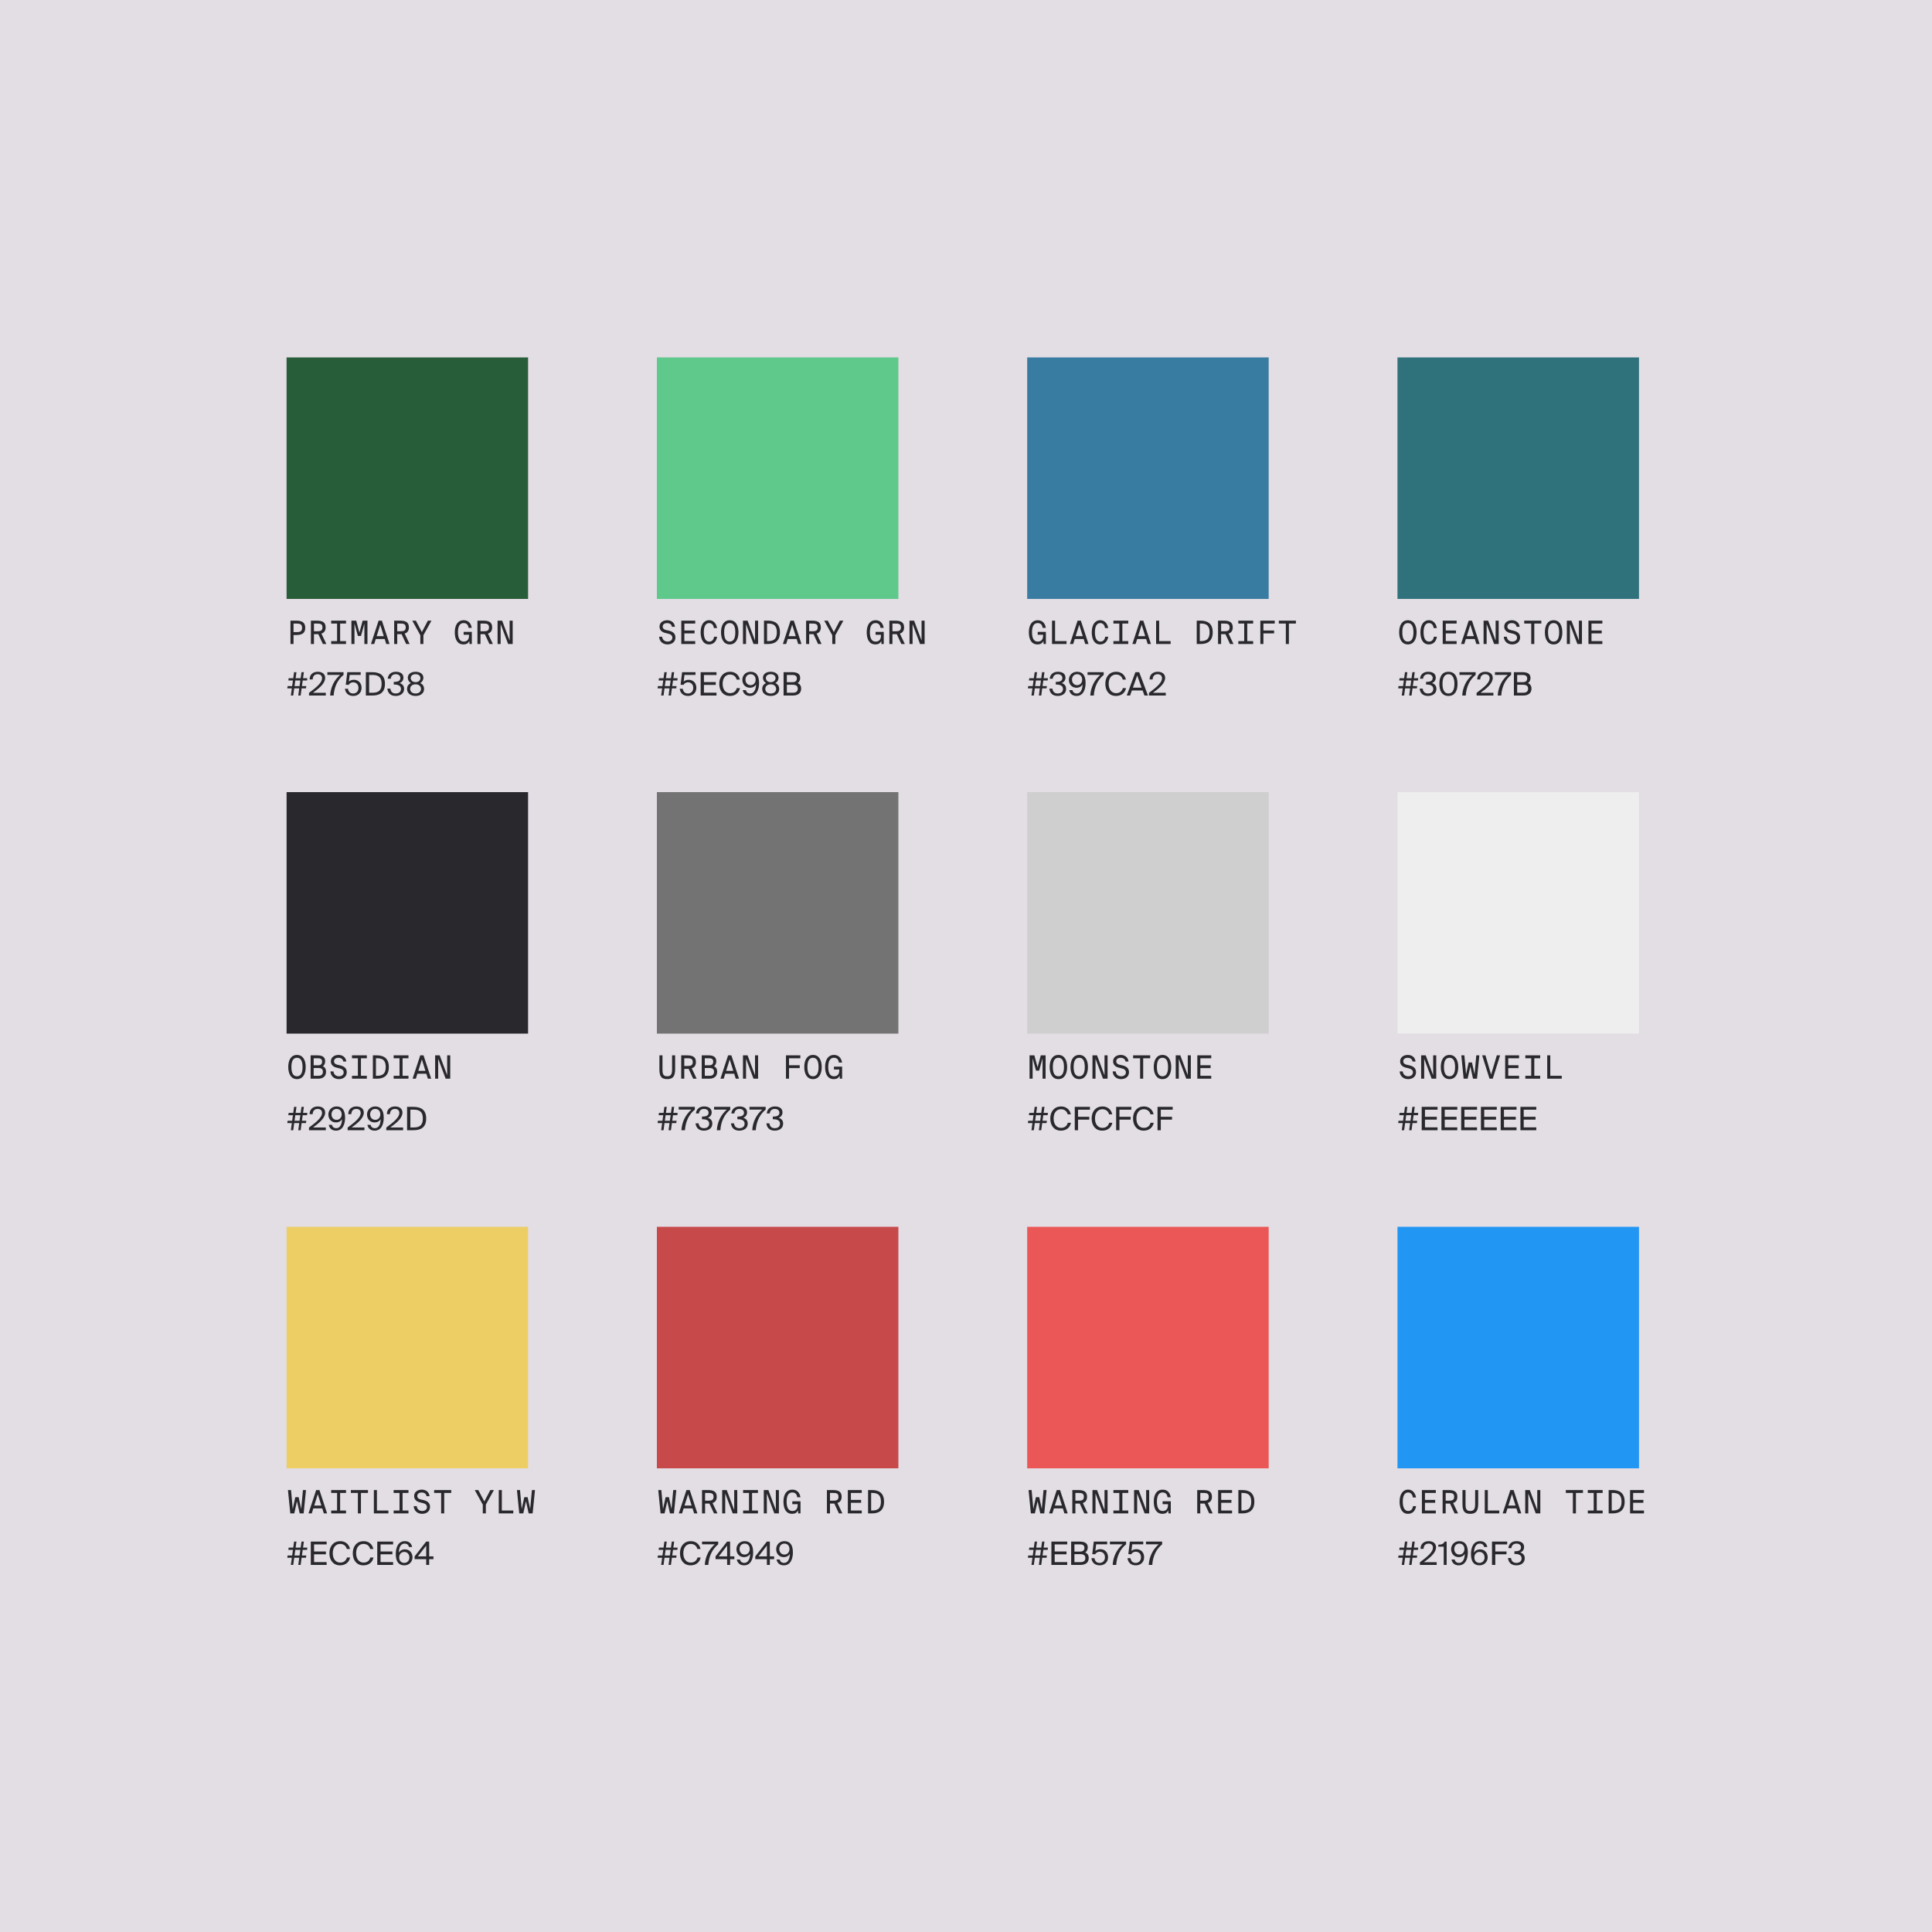 <svg width="600" height="600" viewBox="0 0 600 600" fill="none" xmlns="http://www.w3.org/2000/svg">
<rect width="600" height="600" fill="#E3DDE4"/>
<path d="M90.21 192.75H91.99C93.58 192.75 94.8 193.18 94.8 194.98C94.8 196.78 93.58 197.21 91.99 197.21H91.16V200H90.21V192.75ZM92.11 193.65H91.16V196.31H92.11C93.08 196.31 93.82 196.16 93.82 194.98C93.82 193.8 93.08 193.65 92.11 193.65ZM100.275 200L98.855 196.94C98.685 196.95 98.515 196.95 98.325 196.95H97.505V200H96.555V192.75H98.325C99.905 192.75 101.125 193.09 101.125 194.82C101.125 195.95 100.615 196.51 99.815 196.76L101.355 200H100.275ZM98.435 193.65H97.505V196.05H98.435C99.395 196.05 100.145 195.96 100.145 194.84C100.145 193.72 99.395 193.65 98.435 193.65ZM102.85 193.65V192.75H107.46V193.65H105.63V199.1H107.46V200H102.85V199.1H104.68V193.65H102.85ZM112.105 197.5H111.145L110.085 193.68V200H109.135V192.75H110.625L111.625 196.46L112.625 192.75H114.115V200H113.165V193.68L112.105 197.5ZM118.599 192.75L120.979 200H119.959L119.469 198.45H116.699L116.219 200H115.199L117.579 192.75H118.599ZM118.089 194.02L116.979 197.56H119.189L118.089 194.02ZM126.134 200L124.714 196.94C124.544 196.95 124.374 196.95 124.184 196.95H123.364V200H122.414V192.75H124.184C125.764 192.75 126.984 193.09 126.984 194.82C126.984 195.95 126.474 196.51 125.674 196.76L127.214 200H126.134ZM124.294 193.65H123.364V196.05H124.294C125.254 196.05 126.004 195.96 126.004 194.84C126.004 193.72 125.254 193.65 124.294 193.65ZM131.019 196.3L132.879 192.75H133.989L131.489 197.28V200H130.539V197.28L128.039 192.75H129.149L131.019 196.3ZM143.969 193.5C142.809 193.5 142.219 194.49 142.219 196.36C142.219 198.15 142.769 199.25 143.969 199.25C144.849 199.25 145.659 198.86 145.659 197.37V197.14H143.989V196.24H146.529V200H145.809L145.769 199.09C145.339 199.84 144.809 200.13 143.929 200.13C142.049 200.13 141.239 198.56 141.239 196.36C141.239 194.12 142.179 192.62 144.019 192.62C145.379 192.62 146.279 193.51 146.509 194.99H145.529C145.399 194.15 145.019 193.5 143.969 193.5ZM151.994 200L150.574 196.94C150.404 196.95 150.234 196.95 150.044 196.95H149.224V200H148.274V192.75H150.044C151.624 192.75 152.844 193.09 152.844 194.82C152.844 195.95 152.334 196.51 151.534 196.76L153.074 200H151.994ZM150.154 193.65H149.224V196.05H150.154C151.114 196.05 151.864 195.96 151.864 194.84C151.864 193.72 151.114 193.65 150.154 193.65ZM159.218 200H157.798L155.478 193.81V200H154.528V192.75H155.948L158.268 198.92V192.75H159.218V200Z" fill="#29292D"/>
<path d="M89.65 210.62H91.07L91.33 208.75H92.07L91.81 210.62H93.37L93.63 208.75H94.37L94.11 210.62H95.45L95.35 211.33H94.01L93.77 213.07H95.12L95.02 213.78H93.67L93.37 216H92.63L92.93 213.78H91.37L91.07 216H90.33L90.63 213.78H89.22L89.32 213.07H90.73L90.97 211.33H89.55L89.65 210.62ZM91.71 211.33L91.47 213.07H93.03L93.27 211.33H91.71ZM98.68 208.62C100.02 208.62 100.98 209.29 100.98 210.52C100.98 212.2 99.23 213.68 97.2 215.15H101.18V216H95.96V215.18C98.52 213.29 100.02 211.93 100.02 210.64C100.02 209.88 99.53 209.38 98.66 209.38C97.88 209.38 97.13 209.81 97.1 211.01H96.16C96.13 209.57 97.13 208.62 98.68 208.62ZM101.669 209.6V208.75H106.689V209.6C104.889 211.05 103.789 213.28 103.619 216H102.519C102.679 213.39 103.819 211.17 105.629 209.6H101.669ZM109.706 215.37C110.576 215.37 111.326 214.74 111.326 213.62C111.326 212.42 110.486 211.9 109.696 211.9C108.946 211.9 108.456 212.34 108.296 212.7L107.386 212.65L107.856 208.75H112.016V209.6H108.596L108.346 211.66C108.736 211.29 109.306 211.11 109.906 211.11C111.176 211.11 112.286 212.01 112.286 213.61C112.286 215.27 111.056 216.13 109.706 216.13C108.036 216.13 107.256 215.07 107.126 213.9H108.066C108.216 214.82 108.696 215.37 109.706 215.37ZM118.51 212.37C118.51 209.91 117.06 209.61 115.57 209.61H114.64V215.14H115.57C117.06 215.14 118.51 214.84 118.51 212.37ZM113.62 208.75H115.6C117.89 208.75 119.55 209.62 119.55 212.37C119.55 215.13 117.89 216 115.6 216H113.62V208.75ZM122.884 215.37C123.844 215.37 124.524 214.88 124.524 213.97C124.524 212.93 123.594 212.59 122.434 212.59H122.284V211.76H122.404C123.674 211.76 124.334 211.41 124.334 210.56C124.334 209.79 123.694 209.38 122.924 209.38C121.954 209.38 121.424 209.96 121.344 210.79H120.404C120.514 209.51 121.424 208.62 122.944 208.62C124.194 208.62 125.294 209.13 125.294 210.46C125.294 211.21 124.874 211.83 124.114 212.14C125.194 212.49 125.494 213.19 125.494 213.96C125.494 215.42 124.264 216.13 122.874 216.13C121.154 216.13 120.404 215.07 120.294 213.86H121.234C121.344 214.75 121.854 215.37 122.884 215.37ZM129.064 208.62C130.544 208.62 131.484 209.4 131.484 210.47C131.484 211.07 131.204 211.74 130.484 212.14C131.414 212.51 131.704 213.3 131.704 213.96C131.704 215.35 130.544 216.13 129.064 216.13C127.574 216.13 126.414 215.35 126.414 213.96C126.414 213.31 126.694 212.51 127.644 212.14C126.924 211.74 126.644 211.07 126.644 210.47C126.644 209.4 127.584 208.62 129.064 208.62ZM129.064 212.52C128.024 212.52 127.384 213.11 127.384 213.96C127.384 214.81 128.024 215.37 129.064 215.37C130.094 215.37 130.744 214.81 130.744 213.96C130.744 213.11 130.094 212.52 129.064 212.52ZM130.564 210.58C130.564 209.86 129.974 209.38 129.064 209.38C128.144 209.38 127.554 209.86 127.554 210.58C127.554 211.31 128.154 211.85 129.064 211.85C129.974 211.85 130.564 211.31 130.564 210.58Z" fill="#29292D"/>
<rect x="89" y="111" width="75" height="75" fill="#275D38"/>
<path d="M206.65 196.58C205.69 196.37 204.82 195.77 204.82 194.61C204.82 193.36 205.9 192.62 207.2 192.62C208.32 192.62 209.45 193.22 209.61 194.66H208.67C208.56 193.79 207.81 193.5 207.15 193.5C206.49 193.5 205.8 193.83 205.8 194.58C205.8 195.22 206.26 195.53 206.85 195.66L207.57 195.82C208.73 196.08 209.76 196.58 209.76 197.97C209.76 199.32 208.71 200.13 207.31 200.13C205.83 200.13 204.77 199.18 204.69 197.74H205.63C205.74 198.71 206.41 199.25 207.34 199.25C208.06 199.25 208.8 198.88 208.8 198.04C208.8 197.28 208.24 196.96 207.44 196.77L206.65 196.58ZM211.585 200V192.75H215.905V193.65H212.535V195.81H215.705V196.71H212.535V199.1H215.905V200H211.585ZM221.76 197.75H222.71C222.46 199.31 221.51 200.13 220.19 200.13C218.42 200.13 217.59 198.56 217.59 196.36C217.59 194.11 218.53 192.61 220.26 192.61C221.51 192.61 222.45 193.58 222.69 195.05H221.72C221.59 194.23 221.15 193.5 220.23 193.5C219.18 193.5 218.57 194.49 218.57 196.36C218.57 198.15 219.13 199.25 220.25 199.25C221.18 199.25 221.63 198.63 221.76 197.75ZM226.625 192.62C228.435 192.62 229.335 194.18 229.335 196.37C229.335 198.56 228.435 200.13 226.625 200.13C224.815 200.13 223.915 198.56 223.915 196.37C223.915 194.18 224.815 192.62 226.625 192.62ZM226.625 193.5C225.425 193.5 224.895 194.53 224.895 196.37C224.895 198.21 225.425 199.25 226.625 199.25C227.825 199.25 228.355 198.2 228.355 196.37C228.355 194.54 227.825 193.5 226.625 193.5ZM235.429 200H234.009L231.689 193.81V200H230.739V192.75H232.159L234.479 198.92V192.75H235.429V200ZM241.254 196.37C241.254 193.9 239.824 193.65 238.474 193.65H238.214V199.1H238.474C239.824 199.1 241.254 198.83 241.254 196.37ZM237.264 192.75H238.504C240.564 192.75 242.224 193.6 242.224 196.37C242.224 199.13 240.564 200 238.504 200H237.264V192.75ZM246.529 192.75L248.909 200H247.889L247.399 198.45H244.629L244.149 200H243.129L245.509 192.75H246.529ZM246.019 194.02L244.909 197.56H247.119L246.019 194.02ZM254.064 200L252.644 196.94C252.474 196.95 252.304 196.95 252.114 196.95H251.294V200H250.344V192.75H252.114C253.694 192.75 254.914 193.09 254.914 194.82C254.914 195.95 254.404 196.51 253.604 196.76L255.144 200H254.064ZM252.224 193.65H251.294V196.05H252.224C253.184 196.05 253.934 195.96 253.934 194.84C253.934 193.72 253.184 193.65 252.224 193.65ZM258.949 196.3L260.809 192.75H261.919L259.419 197.28V200H258.469V197.28L255.969 192.75H257.079L258.949 196.3ZM271.898 193.5C270.738 193.5 270.148 194.49 270.148 196.36C270.148 198.15 270.698 199.25 271.898 199.25C272.778 199.25 273.588 198.86 273.588 197.37V197.14H271.918V196.24H274.458V200H273.738L273.698 199.09C273.268 199.84 272.738 200.13 271.858 200.13C269.978 200.13 269.168 198.56 269.168 196.36C269.168 194.12 270.108 192.62 271.948 192.62C273.308 192.62 274.208 193.51 274.438 194.99H273.458C273.328 194.15 272.948 193.5 271.898 193.5ZM279.923 200L278.503 196.94C278.333 196.95 278.163 196.95 277.973 196.95H277.153V200H276.203V192.75H277.973C279.553 192.75 280.773 193.09 280.773 194.82C280.773 195.95 280.263 196.51 279.463 196.76L281.003 200H279.923ZM278.083 193.65H277.153V196.05H278.083C279.043 196.05 279.793 195.96 279.793 194.84C279.793 193.72 279.043 193.65 278.083 193.65ZM287.148 200H285.728L283.408 193.81V200H282.458V192.75H283.878L286.198 198.92V192.75H287.148V200Z" fill="#29292D"/>
<path d="M204.65 210.62H206.07L206.33 208.75H207.07L206.81 210.62H208.37L208.63 208.75H209.37L209.11 210.62H210.45L210.35 211.33H209.01L208.77 213.07H210.12L210.02 213.78H208.67L208.37 216H207.63L207.93 213.78H206.37L206.07 216H205.33L205.63 213.78H204.22L204.32 213.07H205.73L205.97 211.33H204.55L204.65 210.62ZM206.71 211.33L206.47 213.07H208.03L208.27 211.33H206.71ZM213.68 215.37C214.55 215.37 215.3 214.74 215.3 213.62C215.3 212.42 214.46 211.9 213.67 211.9C212.92 211.9 212.43 212.34 212.27 212.7L211.36 212.65L211.83 208.75H215.99V209.6H212.57L212.32 211.66C212.71 211.29 213.28 211.11 213.88 211.11C215.15 211.11 216.26 212.01 216.26 213.61C216.26 215.27 215.03 216.13 213.68 216.13C212.01 216.13 211.23 215.07 211.1 213.9H212.04C212.19 214.82 212.67 215.37 213.68 215.37ZM217.594 216V208.75H222.514V209.63H218.614V211.83H222.284V212.71H218.614V215.12H222.514V216H217.594ZM228.817 213.69H229.807C229.487 215.29 228.237 216.13 226.667 216.13C224.587 216.13 223.377 214.56 223.377 212.36C223.377 210.12 224.707 208.62 226.747 208.62C228.247 208.62 229.447 209.51 229.767 211.06H228.777C228.567 210.15 227.847 209.48 226.697 209.48C225.417 209.48 224.417 210.48 224.417 212.36C224.417 214.2 225.377 215.27 226.727 215.27C227.887 215.27 228.587 214.62 228.817 213.69ZM234.673 211.07C234.673 210.07 234.063 209.38 233.103 209.38C232.163 209.38 231.513 210.08 231.513 211.07C231.513 212.06 232.163 212.78 233.093 212.78C234.043 212.78 234.673 212.06 234.673 211.07ZM233.003 215.37C234.123 215.37 234.743 214.25 234.793 212.57C234.463 213.14 233.833 213.58 232.873 213.58C231.533 213.58 230.543 212.58 230.543 211.11C230.543 209.77 231.543 208.62 233.093 208.62C234.903 208.62 235.733 209.88 235.733 212.12C235.733 214.16 234.983 216.13 232.903 216.13C231.483 216.13 230.823 215.24 230.663 214.32H231.653C231.773 214.97 232.253 215.37 233.003 215.37ZM239.357 208.62C240.837 208.62 241.777 209.4 241.777 210.47C241.777 211.07 241.497 211.74 240.777 212.14C241.707 212.51 241.997 213.3 241.997 213.96C241.997 215.35 240.837 216.13 239.357 216.13C237.867 216.13 236.707 215.35 236.707 213.96C236.707 213.31 236.987 212.51 237.937 212.14C237.217 211.74 236.937 211.07 236.937 210.47C236.937 209.4 237.877 208.62 239.357 208.62ZM239.357 212.52C238.317 212.52 237.677 213.11 237.677 213.96C237.677 214.81 238.317 215.37 239.357 215.37C240.387 215.37 241.037 214.81 241.037 213.96C241.037 213.11 240.387 212.52 239.357 212.52ZM240.857 210.58C240.857 209.86 240.267 209.38 239.357 209.38C238.437 209.38 237.847 209.86 237.847 210.58C237.847 211.31 238.447 211.85 239.357 211.85C240.267 211.85 240.857 211.31 240.857 210.58ZM243.346 216V208.75H245.956C247.306 208.75 248.506 209.1 248.506 210.54C248.506 211.23 248.216 211.85 247.706 212.14C248.396 212.43 248.806 212.97 248.806 213.86C248.806 215.4 247.656 216 246.206 216H243.346ZM244.366 212.66V215.14H246.216C247.256 215.14 247.756 214.7 247.756 213.87C247.756 213.02 247.246 212.66 246.156 212.66H244.366ZM244.366 209.61V211.85H246.116C246.956 211.85 247.476 211.53 247.476 210.68C247.476 209.93 246.926 209.61 246.116 209.61H244.366Z" fill="#29292D"/>
<rect x="204" y="111" width="75" height="75" fill="#5EC98B"/>
<path d="M322.25 193.5C321.09 193.5 320.5 194.49 320.5 196.36C320.5 198.15 321.05 199.25 322.25 199.25C323.13 199.25 323.94 198.86 323.94 197.37V197.14H322.27V196.24H324.81V200H324.09L324.05 199.09C323.62 199.84 323.09 200.13 322.21 200.13C320.33 200.13 319.52 198.56 319.52 196.36C319.52 194.12 320.46 192.62 322.3 192.62C323.66 192.62 324.56 193.51 324.79 194.99H323.81C323.68 194.15 323.3 193.5 322.25 193.5ZM327.665 192.75V199.1H331.225V200H326.715V192.75H327.665ZM335.67 192.75L338.05 200H337.03L336.54 198.45H333.77L333.29 200H332.27L334.65 192.75H335.67ZM335.16 194.02L334.05 197.56H336.26L335.16 194.02ZM343.225 197.75H344.175C343.925 199.31 342.975 200.13 341.655 200.13C339.885 200.13 339.055 198.56 339.055 196.36C339.055 194.11 339.995 192.61 341.725 192.61C342.975 192.61 343.915 193.58 344.155 195.05H343.185C343.055 194.23 342.615 193.5 341.695 193.5C340.645 193.5 340.035 194.49 340.035 196.36C340.035 198.15 340.595 199.25 341.715 199.25C342.645 199.25 343.095 198.63 343.225 197.75ZM345.779 193.65V192.75H350.389V193.65H348.559V199.1H350.389V200H345.779V199.1H347.609V193.65H345.779ZM355.064 192.75L357.444 200H356.424L355.934 198.45H353.164L352.684 200H351.664L354.044 192.75H355.064ZM354.554 194.02L353.444 197.56H355.654L354.554 194.02ZM359.989 192.75V199.1H363.549V200H359.039V192.75H359.989ZM375.649 196.37C375.649 193.9 374.219 193.65 372.869 193.65H372.609V199.1H372.869C374.219 199.1 375.649 198.83 375.649 196.37ZM371.659 192.75H372.899C374.959 192.75 376.619 193.6 376.619 196.37C376.619 199.13 374.959 200 372.899 200H371.659V192.75ZM381.994 200L380.574 196.94C380.404 196.95 380.234 196.95 380.044 196.95H379.224V200H378.274V192.75H380.044C381.624 192.75 382.844 193.09 382.844 194.82C382.844 195.95 382.334 196.51 381.534 196.76L383.074 200H381.994ZM380.154 193.65H379.224V196.05H380.154C381.114 196.05 381.864 195.96 381.864 194.84C381.864 193.72 381.114 193.65 380.154 193.65ZM384.568 193.65V192.75H389.178V193.65H387.348V199.1H389.178V200H384.568V199.1H386.398V193.65H384.568ZM391.413 200V192.75H395.873V193.65H392.363V195.81H395.683V196.71H392.363V200H391.413ZM399.328 200V193.65H397.148V192.75H402.458V193.65H400.278V200H399.328Z" fill="#29292D"/>
<path d="M319.65 210.62H321.07L321.33 208.75H322.07L321.81 210.62H323.37L323.63 208.75H324.37L324.11 210.62H325.45L325.35 211.33H324.01L323.77 213.07H325.12L325.02 213.78H323.67L323.37 216H322.63L322.93 213.78H321.37L321.07 216H320.33L320.63 213.78H319.22L319.32 213.07H320.73L320.97 211.33H319.55L319.65 210.62ZM321.71 211.33L321.47 213.07H323.03L323.27 211.33H321.71ZM328.48 215.37C329.44 215.37 330.12 214.88 330.12 213.97C330.12 212.93 329.19 212.59 328.03 212.59H327.88V211.76H328C329.27 211.76 329.93 211.41 329.93 210.56C329.93 209.79 329.29 209.38 328.52 209.38C327.55 209.38 327.02 209.96 326.94 210.79H326C326.11 209.51 327.02 208.62 328.54 208.62C329.79 208.62 330.89 209.13 330.89 210.46C330.89 211.21 330.47 211.83 329.71 212.14C330.79 212.49 331.09 213.19 331.09 213.96C331.09 215.42 329.86 216.13 328.47 216.13C326.75 216.13 326 215.07 325.89 213.86H326.83C326.94 214.75 327.45 215.37 328.48 215.37ZM336.079 211.07C336.079 210.07 335.469 209.38 334.509 209.38C333.569 209.38 332.919 210.08 332.919 211.07C332.919 212.06 333.569 212.78 334.499 212.78C335.449 212.78 336.079 212.06 336.079 211.07ZM334.409 215.37C335.529 215.37 336.149 214.25 336.199 212.57C335.869 213.14 335.239 213.58 334.279 213.58C332.939 213.58 331.949 212.58 331.949 211.11C331.949 209.77 332.949 208.62 334.499 208.62C336.309 208.62 337.139 209.88 337.139 212.12C337.139 214.16 336.389 216.13 334.309 216.13C332.889 216.13 332.229 215.24 332.069 214.32H333.059C333.179 214.97 333.659 215.37 334.409 215.37ZM337.743 209.6V208.75H342.763V209.6C340.963 211.05 339.863 213.28 339.693 216H338.593C338.753 213.39 339.893 211.17 341.703 209.6H337.743ZM348.71 213.69H349.7C349.38 215.29 348.13 216.13 346.56 216.13C344.48 216.13 343.27 214.56 343.27 212.36C343.27 210.12 344.6 208.62 346.64 208.62C348.14 208.62 349.34 209.51 349.66 211.06H348.67C348.46 210.15 347.74 209.48 346.59 209.48C345.31 209.48 344.31 210.48 344.31 212.36C344.31 214.2 345.27 215.27 346.62 215.27C347.78 215.27 348.48 214.62 348.71 213.69ZM349.918 216L352.608 208.75H353.788L356.518 216H355.418L354.848 214.43H351.518L350.958 216H349.918ZM353.168 209.78L351.828 213.56H354.528L353.168 209.78ZM359.54 208.62C360.88 208.62 361.84 209.29 361.84 210.52C361.84 212.2 360.09 213.68 358.06 215.15H362.04V216H356.82V215.18C359.38 213.29 360.88 211.93 360.88 210.64C360.88 209.88 360.39 209.38 359.52 209.38C358.74 209.38 357.99 209.81 357.96 211.01H357.02C356.99 209.57 357.99 208.62 359.54 208.62Z" fill="#29292D"/>
<rect x="319" y="111" width="75" height="75" fill="#397CA2"/>
<path d="M437.23 192.62C439.04 192.62 439.94 194.18 439.94 196.37C439.94 198.56 439.04 200.13 437.23 200.13C435.42 200.13 434.52 198.56 434.52 196.37C434.52 194.18 435.42 192.62 437.23 192.62ZM437.23 193.5C436.03 193.5 435.5 194.53 435.5 196.37C435.5 198.21 436.03 199.25 437.23 199.25C438.43 199.25 438.96 198.2 438.96 196.37C438.96 194.54 438.43 193.5 437.23 193.5ZM445.295 197.75H446.245C445.995 199.31 445.045 200.13 443.725 200.13C441.955 200.13 441.125 198.56 441.125 196.36C441.125 194.11 442.065 192.61 443.795 192.61C445.045 192.61 445.985 193.58 446.225 195.05H445.255C445.125 194.23 444.685 193.5 443.765 193.5C442.715 193.5 442.105 194.49 442.105 196.36C442.105 198.15 442.665 199.25 443.785 199.25C444.715 199.25 445.165 198.63 445.295 197.75ZM448.05 200V192.75H452.37V193.65H449V195.81H452.17V196.71H449V199.1H452.37V200H448.05ZM457.135 192.75L459.515 200H458.495L458.005 198.45H455.235L454.755 200H453.735L456.115 192.75H457.135ZM456.625 194.02L455.515 197.56H457.725L456.625 194.02ZM465.429 200H464.009L461.689 193.81V200H460.739V192.75H462.159L464.479 198.92V192.75H465.429V200ZM468.974 196.58C468.014 196.37 467.144 195.77 467.144 194.61C467.144 193.36 468.224 192.62 469.524 192.62C470.644 192.62 471.774 193.22 471.934 194.66H470.994C470.884 193.79 470.134 193.5 469.474 193.5C468.814 193.5 468.124 193.83 468.124 194.58C468.124 195.22 468.584 195.53 469.174 195.66L469.894 195.82C471.054 196.08 472.084 196.58 472.084 197.97C472.084 199.32 471.034 200.13 469.634 200.13C468.154 200.13 467.094 199.18 467.014 197.74H467.954C468.064 198.71 468.734 199.25 469.664 199.25C470.384 199.25 471.124 198.88 471.124 198.04C471.124 197.28 470.564 196.96 469.764 196.77L468.974 196.58ZM475.539 200V193.65H473.359V192.75H478.669V193.65H476.489V200H475.539ZM482.484 192.62C484.294 192.62 485.194 194.18 485.194 196.37C485.194 198.56 484.294 200.13 482.484 200.13C480.674 200.13 479.774 198.56 479.774 196.37C479.774 194.18 480.674 192.62 482.484 192.62ZM482.484 193.5C481.284 193.5 480.754 194.53 480.754 196.37C480.754 198.21 481.284 199.25 482.484 199.25C483.684 199.25 484.214 198.2 484.214 196.37C484.214 194.54 483.684 193.5 482.484 193.5ZM491.289 200H489.869L487.549 193.81V200H486.599V192.75H488.019L490.339 198.92V192.75H491.289V200ZM493.304 200V192.75H497.624V193.65H494.254V195.81H497.424V196.71H494.254V199.1H497.624V200H493.304Z" fill="#29292D"/>
<path d="M434.65 210.62H436.07L436.33 208.75H437.07L436.81 210.62H438.37L438.63 208.75H439.37L439.11 210.62H440.45L440.35 211.33H439.01L438.77 213.07H440.12L440.02 213.78H438.67L438.37 216H437.63L437.93 213.78H436.37L436.07 216H435.33L435.63 213.78H434.22L434.32 213.07H435.73L435.97 211.33H434.55L434.65 210.62ZM436.71 211.33L436.47 213.07H438.03L438.27 211.33H436.71ZM443.48 215.37C444.44 215.37 445.12 214.88 445.12 213.97C445.12 212.93 444.19 212.59 443.03 212.59H442.88V211.76H443C444.27 211.76 444.93 211.41 444.93 210.56C444.93 209.79 444.29 209.38 443.52 209.38C442.55 209.38 442.02 209.96 441.94 210.79H441C441.11 209.51 442.02 208.62 443.54 208.62C444.79 208.62 445.89 209.13 445.89 210.46C445.89 211.21 445.47 211.83 444.71 212.14C445.79 212.49 446.09 213.19 446.09 213.96C446.09 215.42 444.86 216.13 443.47 216.13C441.75 216.13 441 215.07 440.89 213.86H441.83C441.94 214.75 442.45 215.37 443.48 215.37ZM451.679 212.37C451.679 210.36 450.959 209.38 449.829 209.38C448.679 209.38 447.979 210.36 447.979 212.37C447.979 214.4 448.679 215.37 449.829 215.37C450.979 215.37 451.679 214.4 451.679 212.37ZM452.649 212.37C452.649 214.66 451.759 216.13 449.829 216.13C447.899 216.13 447.009 214.66 447.009 212.37C447.009 210.08 447.899 208.62 449.829 208.62C451.759 208.62 452.649 210.08 452.649 212.37ZM453.251 209.6V208.75H458.271V209.6C456.471 211.05 455.371 213.28 455.201 216H454.101C454.261 213.39 455.401 211.17 457.211 209.6H453.251ZM461.288 208.62C462.628 208.62 463.588 209.29 463.588 210.52C463.588 212.2 461.838 213.68 459.808 215.15H463.788V216H458.568V215.18C461.128 213.29 462.628 211.93 462.628 210.64C462.628 209.88 462.138 209.38 461.268 209.38C460.488 209.38 459.738 209.81 459.708 211.01H458.768C458.738 209.57 459.738 208.62 461.288 208.62ZM464.276 209.6V208.75H469.296V209.6C467.496 211.05 466.396 213.28 466.226 216H465.126C465.286 213.39 466.426 211.17 468.236 209.6H464.276ZM470.153 216V208.75H472.763C474.113 208.75 475.313 209.1 475.313 210.54C475.313 211.23 475.023 211.85 474.513 212.14C475.203 212.43 475.613 212.97 475.613 213.86C475.613 215.4 474.463 216 473.013 216H470.153ZM471.173 212.66V215.14H473.023C474.063 215.14 474.563 214.7 474.563 213.87C474.563 213.02 474.053 212.66 472.963 212.66H471.173ZM471.173 209.61V211.85H472.923C473.763 211.85 474.283 211.53 474.283 210.68C474.283 209.93 473.733 209.61 472.923 209.61H471.173Z" fill="#29292D"/>
<rect x="434" y="111" width="75" height="75" fill="#30727B"/>
<path d="M92.23 327.62C94.04 327.62 94.94 329.18 94.94 331.37C94.94 333.56 94.04 335.13 92.23 335.13C90.42 335.13 89.52 333.56 89.52 331.37C89.52 329.18 90.42 327.62 92.23 327.62ZM92.23 328.5C91.03 328.5 90.5 329.53 90.5 331.37C90.5 333.21 91.03 334.25 92.23 334.25C93.43 334.25 93.96 333.2 93.96 331.37C93.96 329.54 93.43 328.5 92.23 328.5ZM96.465 335V327.75H98.605C99.815 327.75 100.985 328.1 100.985 329.54C100.985 330.23 100.735 330.84 100.265 331.13C100.895 331.42 101.255 331.96 101.255 332.85C101.255 334.39 100.135 335 98.825 335H96.465ZM97.415 331.68V334.1H98.905C99.815 334.1 100.275 333.69 100.275 332.86C100.275 332.01 99.825 331.68 98.835 331.68H97.415ZM97.415 328.65V330.83H98.805C99.565 330.83 100.035 330.53 100.035 329.68C100.035 328.93 99.535 328.65 98.805 328.65H97.415ZM104.58 331.58C103.62 331.37 102.75 330.77 102.75 329.61C102.75 328.36 103.83 327.62 105.13 327.62C106.25 327.62 107.38 328.22 107.54 329.66H106.6C106.49 328.79 105.74 328.5 105.08 328.5C104.42 328.5 103.73 328.83 103.73 329.58C103.73 330.22 104.19 330.53 104.78 330.66L105.5 330.82C106.66 331.08 107.69 331.58 107.69 332.97C107.69 334.32 106.64 335.13 105.24 335.13C103.76 335.13 102.7 334.18 102.62 332.74H103.56C103.67 333.71 104.34 334.25 105.27 334.25C105.99 334.25 106.73 333.88 106.73 333.04C106.73 332.28 106.17 331.96 105.37 331.77L104.58 331.58ZM109.315 328.65V327.75H113.925V328.65H112.095V334.1H113.925V335H109.315V334.1H111.145V328.65H109.315ZM119.789 331.37C119.789 328.9 118.359 328.65 117.009 328.65H116.749V334.1H117.009C118.359 334.1 119.789 333.83 119.789 331.37ZM115.799 327.75H117.039C119.099 327.75 120.759 328.6 120.759 331.37C120.759 334.13 119.099 335 117.039 335H115.799V327.75ZM122.244 328.65V327.75H126.854V328.65H125.024V334.1H126.854V335H122.244V334.1H124.074V328.65H122.244ZM131.529 327.75L133.909 335H132.889L132.399 333.45H129.629L129.149 335H128.129L130.509 327.75H131.529ZM131.019 329.02L129.909 332.56H132.119L131.019 329.02ZM139.824 335H138.404L136.084 328.81V335H135.134V327.75H136.554L138.874 333.92V327.75H139.824V335Z" fill="#29292D"/>
<path d="M89.65 345.62H91.07L91.33 343.75H92.07L91.81 345.62H93.37L93.63 343.75H94.37L94.11 345.62H95.45L95.35 346.33H94.01L93.77 348.07H95.12L95.02 348.78H93.67L93.37 351H92.63L92.93 348.78H91.37L91.07 351H90.33L90.63 348.78H89.22L89.32 348.07H90.73L90.97 346.33H89.55L89.65 345.62ZM91.71 346.33L91.47 348.07H93.03L93.27 346.33H91.71ZM98.68 343.62C100.02 343.62 100.98 344.29 100.98 345.52C100.98 347.2 99.23 348.68 97.2 350.15H101.18V351H95.96V350.18C98.52 348.29 100.02 346.93 100.02 345.64C100.02 344.88 99.53 344.38 98.66 344.38C97.88 344.38 97.13 344.81 97.1 346.01H96.16C96.13 344.57 97.13 343.62 98.68 343.62ZM106.109 346.07C106.109 345.07 105.499 344.38 104.539 344.38C103.599 344.38 102.949 345.08 102.949 346.07C102.949 347.06 103.599 347.78 104.529 347.78C105.479 347.78 106.109 347.06 106.109 346.07ZM104.439 350.37C105.559 350.37 106.179 349.25 106.229 347.57C105.899 348.14 105.269 348.58 104.309 348.58C102.969 348.58 101.979 347.58 101.979 346.11C101.979 344.77 102.979 343.62 104.529 343.62C106.339 343.62 107.169 344.88 107.169 347.12C107.169 349.16 106.419 351.13 104.339 351.13C102.919 351.13 102.259 350.24 102.099 349.32H103.089C103.209 349.97 103.689 350.37 104.439 350.37ZM110.682 343.62C112.022 343.62 112.982 344.29 112.982 345.52C112.982 347.2 111.232 348.68 109.202 350.15H113.182V351H107.962V350.18C110.522 348.29 112.022 346.93 112.022 345.64C112.022 344.88 111.532 344.38 110.662 344.38C109.882 344.38 109.132 344.81 109.102 346.01H108.162C108.132 344.57 109.132 343.62 110.682 343.62ZM118.111 346.07C118.111 345.07 117.501 344.38 116.541 344.38C115.601 344.38 114.951 345.08 114.951 346.07C114.951 347.06 115.601 347.78 116.531 347.78C117.481 347.78 118.111 347.06 118.111 346.07ZM116.441 350.37C117.561 350.37 118.181 349.25 118.231 347.57C117.901 348.14 117.271 348.58 116.311 348.58C114.971 348.58 113.981 347.58 113.981 346.11C113.981 344.77 114.981 343.62 116.531 343.62C118.341 343.62 119.171 344.88 119.171 347.12C119.171 349.16 118.421 351.13 116.341 351.13C114.921 351.13 114.261 350.24 114.101 349.32H115.091C115.211 349.97 115.691 350.37 116.441 350.37ZM122.684 343.62C124.024 343.62 124.984 344.29 124.984 345.52C124.984 347.2 123.234 348.68 121.204 350.15H125.184V351H119.964V350.18C122.524 348.29 124.024 346.93 124.024 345.64C124.024 344.88 123.534 344.38 122.664 344.38C121.884 344.38 121.134 344.81 121.104 346.01H120.164C120.134 344.57 121.134 343.62 122.684 343.62ZM131.313 347.37C131.313 344.91 129.863 344.61 128.373 344.61H127.443V350.14H128.373C129.863 350.14 131.313 349.84 131.313 347.37ZM126.423 343.75H128.403C130.693 343.75 132.353 344.62 132.353 347.37C132.353 350.13 130.693 351 128.403 351H126.423V343.75Z" fill="#29292D"/>
<rect x="89" y="246" width="75" height="75" fill="#29292D"/>
<path d="M204.79 327.75H205.74V332.16C205.74 333.58 205.99 334.25 207.22 334.25C208.46 334.25 208.72 333.48 208.72 332.05V327.75H209.67V331.97C209.67 334.09 209.11 335.13 207.22 335.13C205.41 335.13 204.79 334.31 204.79 332.05V327.75ZM215.275 335L213.855 331.94C213.685 331.95 213.515 331.95 213.325 331.95H212.505V335H211.555V327.75H213.325C214.905 327.75 216.125 328.09 216.125 329.82C216.125 330.95 215.615 331.51 214.815 331.76L216.355 335H215.275ZM213.435 328.65H212.505V331.05H213.435C214.395 331.05 215.145 330.96 215.145 329.84C215.145 328.72 214.395 328.65 213.435 328.65ZM217.93 335V327.75H220.07C221.28 327.75 222.45 328.1 222.45 329.54C222.45 330.23 222.2 330.84 221.73 331.13C222.36 331.42 222.72 331.96 222.72 332.85C222.72 334.39 221.6 335 220.29 335H217.93ZM218.88 331.68V334.1H220.37C221.28 334.1 221.74 333.69 221.74 332.86C221.74 332.01 221.29 331.68 220.3 331.68H218.88ZM218.88 328.65V330.83H220.27C221.03 330.83 221.5 330.53 221.5 329.68C221.5 328.93 221 328.65 220.27 328.65H218.88ZM227.135 327.75L229.515 335H228.495L228.005 333.45H225.235L224.755 335H223.735L226.115 327.75H227.135ZM226.625 329.02L225.515 332.56H227.725L226.625 329.02ZM235.429 335H234.009L231.689 328.81V335H230.739V327.75H232.159L234.479 333.92V327.75H235.429V335ZM244.089 335V327.75H248.549V328.65H245.039V330.81H248.359V331.71H245.039V335H244.089ZM252.484 327.62C254.294 327.62 255.194 329.18 255.194 331.37C255.194 333.56 254.294 335.13 252.484 335.13C250.674 335.13 249.774 333.56 249.774 331.37C249.774 329.18 250.674 327.62 252.484 327.62ZM252.484 328.5C251.284 328.5 250.754 329.53 250.754 331.37C250.754 333.21 251.284 334.25 252.484 334.25C253.684 334.25 254.214 333.2 254.214 331.37C254.214 329.54 253.684 328.5 252.484 328.5ZM258.969 328.5C257.809 328.5 257.219 329.49 257.219 331.36C257.219 333.15 257.769 334.25 258.969 334.25C259.849 334.25 260.659 333.86 260.659 332.37V332.14H258.989V331.24H261.529V335H260.809L260.769 334.09C260.339 334.84 259.809 335.13 258.929 335.13C257.049 335.13 256.239 333.56 256.239 331.36C256.239 329.12 257.179 327.62 259.019 327.62C260.379 327.62 261.279 328.51 261.509 329.99H260.529C260.399 329.15 260.019 328.5 258.969 328.5Z" fill="#29292D"/>
<path d="M204.65 345.62H206.07L206.33 343.75H207.07L206.81 345.62H208.37L208.63 343.75H209.37L209.11 345.62H210.45L210.35 346.33H209.01L208.77 348.07H210.12L210.02 348.78H208.67L208.37 351H207.63L207.93 348.78H206.37L206.07 351H205.33L205.63 348.78H204.22L204.32 348.07H205.73L205.97 346.33H204.55L204.65 345.62ZM206.71 346.33L206.47 348.07H208.03L208.27 346.33H206.71ZM210.77 344.6V343.75H215.79V344.6C213.99 346.05 212.89 348.28 212.72 351H211.62C211.78 348.39 212.92 346.17 214.73 344.6H210.77ZM218.607 350.37C219.567 350.37 220.247 349.88 220.247 348.97C220.247 347.93 219.317 347.59 218.157 347.59H218.007V346.76H218.127C219.397 346.76 220.057 346.41 220.057 345.56C220.057 344.79 219.417 344.38 218.647 344.38C217.677 344.38 217.147 344.96 217.067 345.79H216.127C216.237 344.51 217.147 343.62 218.667 343.62C219.917 343.62 221.017 344.13 221.017 345.46C221.017 346.21 220.597 346.83 219.837 347.14C220.917 347.49 221.217 348.19 221.217 348.96C221.217 350.42 219.987 351.13 218.597 351.13C216.877 351.13 216.127 350.07 216.017 348.86H216.957C217.067 349.75 217.577 350.37 218.607 350.37ZM221.766 344.6V343.75H226.786V344.6C224.986 346.05 223.886 348.28 223.716 351H222.616C222.776 348.39 223.916 346.17 225.726 344.6H221.766ZM229.603 350.37C230.563 350.37 231.243 349.88 231.243 348.97C231.243 347.93 230.313 347.59 229.153 347.59H229.003V346.76H229.123C230.393 346.76 231.053 346.41 231.053 345.56C231.053 344.79 230.413 344.38 229.643 344.38C228.673 344.38 228.143 344.96 228.063 345.79H227.123C227.233 344.51 228.143 343.62 229.663 343.62C230.913 343.62 232.013 344.13 232.013 345.46C232.013 346.21 231.593 346.83 230.833 347.14C231.913 347.49 232.213 348.19 232.213 348.96C232.213 350.42 230.983 351.13 229.593 351.13C227.873 351.13 227.123 350.07 227.013 348.86H227.953C228.063 349.75 228.573 350.37 229.603 350.37ZM232.762 344.6V343.75H237.782V344.6C235.982 346.05 234.882 348.28 234.712 351H233.612C233.772 348.39 234.912 346.17 236.722 344.6H232.762ZM240.599 350.37C241.559 350.37 242.239 349.88 242.239 348.97C242.239 347.93 241.309 347.59 240.149 347.59H239.999V346.76H240.119C241.389 346.76 242.049 346.41 242.049 345.56C242.049 344.79 241.409 344.38 240.639 344.38C239.669 344.38 239.139 344.96 239.059 345.79H238.119C238.229 344.51 239.139 343.62 240.659 343.62C241.909 343.62 243.009 344.13 243.009 345.46C243.009 346.21 242.589 346.83 241.829 347.14C242.909 347.49 243.209 348.19 243.209 348.96C243.209 350.42 241.979 351.13 240.589 351.13C238.869 351.13 238.119 350.07 238.009 348.86H238.949C239.059 349.75 239.569 350.37 240.599 350.37Z" fill="#29292D"/>
<rect x="204" y="246" width="75" height="75" fill="#737373"/>
<path d="M322.71 332.5H321.75L320.69 328.68V335H319.74V327.75H321.23L322.23 331.46L323.23 327.75H324.72V335H323.77V328.68L322.71 332.5ZM328.695 327.62C330.505 327.62 331.405 329.18 331.405 331.37C331.405 333.56 330.505 335.13 328.695 335.13C326.885 335.13 325.985 333.56 325.985 331.37C325.985 329.18 326.885 327.62 328.695 327.62ZM328.695 328.5C327.495 328.5 326.965 329.53 326.965 331.37C326.965 333.21 327.495 334.25 328.695 334.25C329.895 334.25 330.425 333.2 330.425 331.37C330.425 329.54 329.895 328.5 328.695 328.5ZM335.16 327.62C336.97 327.62 337.87 329.18 337.87 331.37C337.87 333.56 336.97 335.13 335.16 335.13C333.35 335.13 332.45 333.56 332.45 331.37C332.45 329.18 333.35 327.62 335.16 327.62ZM335.16 328.5C333.96 328.5 333.43 329.53 333.43 331.37C333.43 333.21 333.96 334.25 335.16 334.25C336.36 334.25 336.89 333.2 336.89 331.37C336.89 329.54 336.36 328.5 335.16 328.5ZM343.965 335H342.545L340.225 328.81V335H339.275V327.75H340.695L343.015 333.92V327.75H343.965V335ZM347.509 331.58C346.549 331.37 345.679 330.77 345.679 329.61C345.679 328.36 346.759 327.62 348.059 327.62C349.179 327.62 350.309 328.22 350.469 329.66H349.529C349.419 328.79 348.669 328.5 348.009 328.5C347.349 328.5 346.659 328.83 346.659 329.58C346.659 330.22 347.119 330.53 347.709 330.66L348.429 330.82C349.589 331.08 350.619 331.58 350.619 332.97C350.619 334.32 349.569 335.13 348.169 335.13C346.689 335.13 345.629 334.18 345.549 332.74H346.489C346.599 333.71 347.269 334.25 348.199 334.25C348.919 334.25 349.659 333.88 349.659 333.04C349.659 332.28 349.099 331.96 348.299 331.77L347.509 331.58ZM354.074 335V328.65H351.894V327.75H357.204V328.65H355.024V335H354.074ZM361.019 327.62C362.829 327.62 363.729 329.18 363.729 331.37C363.729 333.56 362.829 335.13 361.019 335.13C359.209 335.13 358.309 333.56 358.309 331.37C358.309 329.18 359.209 327.62 361.019 327.62ZM361.019 328.5C359.819 328.5 359.289 329.53 359.289 331.37C359.289 333.21 359.819 334.25 361.019 334.25C362.219 334.25 362.749 333.2 362.749 331.37C362.749 329.54 362.219 328.5 361.019 328.5ZM369.824 335H368.404L366.084 328.81V335H365.134V327.75H366.554L368.874 333.92V327.75H369.824V335ZM371.839 335V327.75H376.159V328.65H372.789V330.81H375.959V331.71H372.789V334.1H376.159V335H371.839Z" fill="#29292D"/>
<path d="M319.65 345.62H321.07L321.33 343.75H322.07L321.81 345.62H323.37L323.63 343.75H324.37L324.11 345.62H325.45L325.35 346.33H324.01L323.77 348.07H325.12L325.02 348.78H323.67L323.37 351H322.63L322.93 348.78H321.37L321.07 351H320.33L320.63 348.78H319.22L319.32 348.07H320.73L320.97 346.33H319.55L319.65 345.62ZM321.71 346.33L321.47 348.07H323.03L323.27 346.33H321.71ZM331.61 348.69H332.6C332.28 350.29 331.03 351.13 329.46 351.13C327.38 351.13 326.17 349.56 326.17 347.36C326.17 345.12 327.5 343.62 329.54 343.62C331.04 343.62 332.24 344.51 332.56 346.06H331.57C331.36 345.15 330.64 344.48 329.49 344.48C328.21 344.48 327.21 345.48 327.21 347.36C327.21 349.2 328.17 350.27 329.52 350.27C330.68 350.27 331.38 349.62 331.61 348.69ZM333.776 351V343.75H338.486V344.63H334.796V346.83H338.276V347.71H334.796V351H333.776ZM344.462 348.69H345.452C345.132 350.29 343.882 351.13 342.312 351.13C340.232 351.13 339.022 349.56 339.022 347.36C339.022 345.12 340.352 343.62 342.392 343.62C343.892 343.62 345.092 344.51 345.412 346.06H344.422C344.212 345.15 343.492 344.48 342.342 344.48C341.062 344.48 340.062 345.48 340.062 347.36C340.062 349.2 341.022 350.27 342.372 350.27C343.532 350.27 344.232 349.62 344.462 348.69ZM346.628 351V343.75H351.338V344.63H347.648V346.83H351.128V347.71H347.648V351H346.628ZM357.313 348.69H358.303C357.983 350.29 356.733 351.13 355.163 351.13C353.083 351.13 351.873 349.56 351.873 347.36C351.873 345.12 353.203 343.62 355.243 343.62C356.743 343.62 357.943 344.51 358.263 346.06H357.273C357.063 345.15 356.343 344.48 355.193 344.48C353.913 344.48 352.913 345.48 352.913 347.36C352.913 349.2 353.873 350.27 355.223 350.27C356.383 350.27 357.083 349.62 357.313 348.69ZM359.479 351V343.75H364.189V344.63H360.499V346.83H363.979V347.71H360.499V351H359.479Z" fill="#29292D"/>
<rect x="319" y="246" width="75" height="75" fill="#CFCFCF"/>
<path d="M436.65 331.58C435.69 331.37 434.82 330.77 434.82 329.61C434.82 328.36 435.9 327.62 437.2 327.62C438.32 327.62 439.45 328.22 439.61 329.66H438.67C438.56 328.79 437.81 328.5 437.15 328.5C436.49 328.5 435.8 328.83 435.8 329.58C435.8 330.22 436.26 330.53 436.85 330.66L437.57 330.82C438.73 331.08 439.76 331.58 439.76 332.97C439.76 334.32 438.71 335.13 437.31 335.13C435.83 335.13 434.77 334.18 434.69 332.74H435.63C435.74 333.71 436.41 334.25 437.34 334.25C438.06 334.25 438.8 333.88 438.8 333.04C438.8 332.28 438.24 331.96 437.44 331.77L436.65 331.58ZM446.035 335H444.615L442.295 328.81V335H441.345V327.75H442.765L445.085 333.92V327.75H446.035V335ZM450.16 327.62C451.97 327.62 452.87 329.18 452.87 331.37C452.87 333.56 451.97 335.13 450.16 335.13C448.35 335.13 447.45 333.56 447.45 331.37C447.45 329.18 448.35 327.62 450.16 327.62ZM450.16 328.5C448.96 328.5 448.43 329.53 448.43 331.37C448.43 333.21 448.96 334.25 450.16 334.25C451.36 334.25 451.89 333.2 451.89 331.37C451.89 329.54 451.36 328.5 450.16 328.5ZM457.135 329.96L457.935 333.62L458.475 327.75H459.425L458.695 335H457.465L456.625 331.22L455.785 335H454.545L453.825 327.75H454.775L455.305 333.62L456.105 329.96H457.135ZM462.579 335L460.299 327.75H461.319L463.079 333.73L464.849 327.75H465.869L463.589 335H462.579ZM467.444 335V327.75H471.764V328.65H468.394V330.81H471.564V331.71H468.394V334.1H471.764V335H467.444ZM473.709 328.65V327.75H478.319V328.65H476.489V334.1H478.319V335H473.709V334.1H475.539V328.65H473.709ZM481.454 327.75V334.1H485.014V335H480.504V327.75H481.454Z" fill="#29292D"/>
<path d="M434.65 345.62H436.07L436.33 343.75H437.07L436.81 345.62H438.37L438.63 343.75H439.37L439.11 345.62H440.45L440.35 346.33H439.01L438.77 348.07H440.12L440.02 348.78H438.67L438.37 351H437.63L437.93 348.78H436.37L436.07 351H435.33L435.63 348.78H434.22L434.32 348.07H435.73L435.97 346.33H434.55L434.65 345.62ZM436.71 346.33L436.47 348.07H438.03L438.27 346.33H436.71ZM441.52 351V343.75H446.44V344.63H442.54V346.83H446.21V347.71H442.54V350.12H446.44V351H441.52ZM447.653 351V343.75H452.573V344.63H448.673V346.83H452.343V347.71H448.673V350.12H452.573V351H447.653ZM453.786 351V343.75H458.706V344.63H454.806V346.83H458.476V347.71H454.806V350.12H458.706V351H453.786ZM459.919 351V343.75H464.839V344.63H460.939V346.83H464.609V347.71H460.939V350.12H464.839V351H459.919ZM466.051 351V343.75H470.971V344.63H467.071V346.83H470.741V347.71H467.071V350.12H470.971V351H466.051ZM472.184 351V343.75H477.104V344.63H473.204V346.83H476.874V347.71H473.204V350.12H477.104V351H472.184Z" fill="#29292D"/>
<rect x="434" y="246" width="75" height="75" fill="#EEEEEE"/>
<path d="M92.74 464.96L93.54 468.62L94.08 462.75H95.03L94.3 470H93.07L92.23 466.22L91.39 470H90.15L89.43 462.75H90.38L90.91 468.62L91.71 464.96H92.74ZM99.205 462.75L101.585 470H100.565L100.075 468.45H97.305L96.825 470H95.805L98.185 462.75H99.205ZM98.695 464.02L97.585 467.56H99.795L98.695 464.02ZM102.85 463.65V462.75H107.46V463.65H105.63V469.1H107.46V470H102.85V469.1H104.68V463.65H102.85ZM111.145 470V463.65H108.965V462.75H114.275V463.65H112.095V470H111.145ZM117.059 462.75V469.1H120.619V470H116.109V462.75H117.059ZM122.244 463.65V462.75H126.854V463.65H125.024V469.1H126.854V470H122.244V469.1H124.074V463.65H122.244ZM130.439 466.58C129.479 466.37 128.609 465.77 128.609 464.61C128.609 463.36 129.689 462.62 130.989 462.62C132.109 462.62 133.239 463.22 133.399 464.66H132.459C132.349 463.79 131.599 463.5 130.939 463.5C130.279 463.5 129.589 463.83 129.589 464.58C129.589 465.22 130.049 465.53 130.639 465.66L131.359 465.82C132.519 466.08 133.549 466.58 133.549 467.97C133.549 469.32 132.499 470.13 131.099 470.13C129.619 470.13 128.559 469.18 128.479 467.74H129.419C129.529 468.71 130.199 469.25 131.129 469.25C131.849 469.25 132.589 468.88 132.589 468.04C132.589 467.28 132.029 466.96 131.229 466.77L130.439 466.58ZM137.004 470V463.65H134.824V462.75H140.134V463.65H137.954V470H137.004ZM150.414 466.3L152.274 462.75H153.384L150.884 467.28V470H149.934V467.28L147.434 462.75H148.544L150.414 466.3ZM155.848 462.75V469.1H159.408V470H154.898V462.75H155.848ZM163.853 464.96L164.653 468.62L165.193 462.75H166.143L165.413 470H164.183L163.343 466.22L162.503 470H161.263L160.543 462.75H161.493L162.023 468.62L162.823 464.96H163.853Z" fill="#29292D"/>
<path d="M89.65 480.62H91.07L91.33 478.75H92.07L91.81 480.62H93.37L93.63 478.75H94.37L94.11 480.62H95.45L95.35 481.33H94.01L93.77 483.07H95.12L95.02 483.78H93.67L93.37 486H92.63L92.93 483.78H91.37L91.07 486H90.33L90.63 483.78H89.22L89.32 483.07H90.73L90.97 481.33H89.55L89.65 480.62ZM91.71 481.33L91.47 483.07H93.03L93.27 481.33H91.71ZM96.52 486V478.75H101.44V479.63H97.54V481.83H101.21V482.71H97.54V485.12H101.44V486H96.52ZM107.743 483.69H108.733C108.413 485.29 107.163 486.13 105.593 486.13C103.513 486.13 102.303 484.56 102.303 482.36C102.303 480.12 103.633 478.62 105.673 478.62C107.173 478.62 108.373 479.51 108.693 481.06H107.703C107.493 480.15 106.773 479.48 105.623 479.48C104.343 479.48 103.343 480.48 103.343 482.36C103.343 484.2 104.303 485.27 105.653 485.27C106.813 485.27 107.513 484.62 107.743 483.69ZM114.999 483.69H115.989C115.669 485.29 114.419 486.13 112.849 486.13C110.769 486.13 109.559 484.56 109.559 482.36C109.559 480.12 110.889 478.62 112.929 478.62C114.429 478.62 115.629 479.51 115.949 481.06H114.959C114.749 480.15 114.029 479.48 112.879 479.48C111.599 479.48 110.599 480.48 110.599 482.36C110.599 484.2 111.559 485.27 112.909 485.27C114.069 485.27 114.769 484.62 114.999 483.69ZM117.165 486V478.75H122.085V479.63H118.185V481.83H121.855V482.71H118.185V485.12H122.085V486H117.165ZM123.968 483.68C123.968 484.68 124.588 485.37 125.548 485.37C126.468 485.37 127.138 484.67 127.138 483.68C127.138 482.69 126.488 481.96 125.558 481.96C124.608 481.96 123.968 482.69 123.968 483.68ZM125.638 479.38C124.508 479.38 123.907 480.5 123.858 482.18C124.188 481.61 124.808 481.17 125.768 481.17C127.118 481.17 128.108 482.18 128.108 483.63C128.108 484.98 127.108 486.13 125.558 486.13C123.748 486.13 122.918 484.87 122.918 482.63C122.918 480.59 123.638 478.62 125.748 478.62C127.168 478.62 127.828 479.51 127.988 480.43H126.998C126.878 479.78 126.388 479.38 125.638 479.38ZM132.36 480L129.77 483.35H132.36V480ZM134.61 483.35V484.21H133.28V486H132.36V484.21H128.76V483.35L132.35 478.75H133.28V483.35H134.61Z" fill="#29292D"/>
<rect x="89" y="381" width="75" height="75" fill="#ECCE64"/>
<path d="M207.74 464.96L208.54 468.62L209.08 462.75H210.03L209.3 470H208.07L207.23 466.22L206.39 470H205.15L204.43 462.75H205.38L205.91 468.62L206.71 464.96H207.74ZM214.205 462.75L216.585 470H215.565L215.075 468.45H212.305L211.825 470H210.805L213.185 462.75H214.205ZM213.695 464.02L212.585 467.56H214.795L213.695 464.02ZM221.74 470L220.32 466.94C220.15 466.95 219.98 466.95 219.79 466.95H218.97V470H218.02V462.75H219.79C221.37 462.75 222.59 463.09 222.59 464.82C222.59 465.95 222.08 466.51 221.28 466.76L222.82 470H221.74ZM219.9 463.65H218.97V466.05H219.9C220.86 466.05 221.61 465.96 221.61 464.84C221.61 463.72 220.86 463.65 219.9 463.65ZM228.965 470H227.545L225.225 463.81V470H224.275V462.75H225.695L228.015 468.92V462.75H228.965V470ZM230.779 463.65V462.75H235.389V463.65H233.559V469.1H235.389V470H230.779V469.1H232.609V463.65H230.779ZM241.894 470H240.474L238.154 463.81V470H237.204V462.75H238.624L240.944 468.92V462.75H241.894V470ZM246.039 463.5C244.879 463.5 244.289 464.49 244.289 466.36C244.289 468.15 244.839 469.25 246.039 469.25C246.919 469.25 247.729 468.86 247.729 467.37V467.14H246.059V466.24H248.599V470H247.879L247.839 469.09C247.409 469.84 246.879 470.13 245.999 470.13C244.119 470.13 243.309 468.56 243.309 466.36C243.309 464.12 244.249 462.62 246.089 462.62C247.449 462.62 248.349 463.51 248.579 464.99H247.599C247.469 464.15 247.089 463.5 246.039 463.5ZM260.529 470L259.109 466.94C258.939 466.95 258.769 466.95 258.579 466.95H257.759V470H256.809V462.75H258.579C260.159 462.75 261.379 463.09 261.379 464.82C261.379 465.95 260.869 466.51 260.069 466.76L261.609 470H260.529ZM258.689 463.65H257.759V466.05H258.689C259.649 466.05 260.399 465.96 260.399 464.84C260.399 463.72 259.649 463.65 258.689 463.65ZM263.304 470V462.75H267.624V463.65H264.254V465.81H267.424V466.71H264.254V469.1H267.624V470H263.304ZM273.578 466.37C273.578 463.9 272.148 463.65 270.798 463.65H270.538V469.1H270.798C272.148 469.1 273.578 468.83 273.578 466.37ZM269.588 462.75H270.828C272.888 462.75 274.548 463.6 274.548 466.37C274.548 469.13 272.888 470 270.828 470H269.588V462.75Z" fill="#29292D"/>
<path d="M204.65 480.62H206.07L206.33 478.75H207.07L206.81 480.62H208.37L208.63 478.75H209.37L209.11 480.62H210.45L210.35 481.33H209.01L208.77 483.07H210.12L210.02 483.78H208.67L208.37 486H207.63L207.93 483.78H206.37L206.07 486H205.33L205.63 483.78H204.22L204.32 483.07H205.73L205.97 481.33H204.55L204.65 480.62ZM206.71 481.33L206.47 483.07H208.03L208.27 481.33H206.71ZM216.61 483.69H217.6C217.28 485.29 216.03 486.13 214.46 486.13C212.38 486.13 211.17 484.56 211.17 482.36C211.17 480.12 212.5 478.62 214.54 478.62C216.04 478.62 217.24 479.51 217.56 481.06H216.57C216.36 480.15 215.64 479.48 214.49 479.48C213.21 479.48 212.21 480.48 212.21 482.36C212.21 484.2 213.17 485.27 214.52 485.27C215.68 485.27 216.38 484.62 216.61 483.69ZM218.026 479.6V478.75H223.046V479.6C221.246 481.05 220.146 483.28 219.976 486H218.876C219.036 483.39 220.176 481.17 221.986 479.6H218.026ZM225.817 480L223.227 483.35H225.817V480ZM228.067 483.35V484.21H226.737V486H225.817V484.21H222.217V483.35L225.807 478.75H226.737V483.35H228.067ZM232.837 481.07C232.837 480.07 232.227 479.38 231.267 479.38C230.327 479.38 229.677 480.08 229.677 481.07C229.677 482.06 230.327 482.78 231.257 482.78C232.207 482.78 232.837 482.06 232.837 481.07ZM231.167 485.37C232.287 485.37 232.907 484.25 232.957 482.57C232.627 483.14 231.997 483.58 231.037 483.58C229.697 483.58 228.707 482.58 228.707 481.11C228.707 479.77 229.707 478.62 231.257 478.62C233.067 478.62 233.897 479.88 233.897 482.12C233.897 484.16 233.147 486.13 231.067 486.13C229.647 486.13 228.987 485.24 228.827 484.32H229.817C229.937 484.97 230.417 485.37 231.167 485.37ZM238.161 480L235.571 483.35H238.161V480ZM240.411 483.35V484.21H239.081V486H238.161V484.21H234.561V483.35L238.151 478.75H239.081V483.35H240.411ZM245.181 481.07C245.181 480.07 244.571 479.38 243.611 479.38C242.671 479.38 242.021 480.08 242.021 481.07C242.021 482.06 242.671 482.78 243.601 482.78C244.551 482.78 245.181 482.06 245.181 481.07ZM243.511 485.37C244.631 485.37 245.251 484.25 245.301 482.57C244.971 483.14 244.341 483.58 243.381 483.58C242.041 483.58 241.051 482.58 241.051 481.11C241.051 479.77 242.051 478.62 243.601 478.62C245.411 478.62 246.241 479.88 246.241 482.12C246.241 484.16 245.491 486.13 243.411 486.13C241.991 486.13 241.331 485.24 241.171 484.32H242.161C242.281 484.97 242.761 485.37 243.511 485.37Z" fill="#29292D"/>
<rect x="204" y="381" width="75" height="75" fill="#C74949"/>
<path d="M322.74 464.96L323.54 468.62L324.08 462.75H325.03L324.3 470H323.07L322.23 466.22L321.39 470H320.15L319.43 462.75H320.38L320.91 468.62L321.71 464.96H322.74ZM329.205 462.75L331.585 470H330.565L330.075 468.45H327.305L326.825 470H325.805L328.185 462.75H329.205ZM328.695 464.02L327.585 467.56H329.795L328.695 464.02ZM336.74 470L335.32 466.94C335.15 466.95 334.98 466.95 334.79 466.95H333.97V470H333.02V462.75H334.79C336.37 462.75 337.59 463.09 337.59 464.82C337.59 465.95 337.08 466.51 336.28 466.76L337.82 470H336.74ZM334.9 463.65H333.97V466.05H334.9C335.86 466.05 336.61 465.96 336.61 464.84C336.61 463.72 335.86 463.65 334.9 463.65ZM343.965 470H342.545L340.225 463.81V470H339.275V462.75H340.695L343.015 468.92V462.75H343.965V470ZM345.779 463.65V462.75H350.389V463.65H348.559V469.1H350.389V470H345.779V469.1H347.609V463.65H345.779ZM356.894 470H355.474L353.154 463.81V470H352.204V462.75H353.624L355.944 468.92V462.75H356.894V470ZM361.039 463.5C359.879 463.5 359.289 464.49 359.289 466.36C359.289 468.15 359.839 469.25 361.039 469.25C361.919 469.25 362.729 468.86 362.729 467.37V467.14H361.059V466.24H363.599V470H362.879L362.839 469.09C362.409 469.84 361.879 470.13 360.999 470.13C359.119 470.13 358.309 468.56 358.309 466.36C358.309 464.12 359.249 462.62 361.089 462.62C362.449 462.62 363.349 463.51 363.579 464.99H362.599C362.469 464.15 362.089 463.5 361.039 463.5ZM375.529 470L374.109 466.94C373.939 466.95 373.769 466.95 373.579 466.95H372.759V470H371.809V462.75H373.579C375.159 462.75 376.379 463.09 376.379 464.82C376.379 465.95 375.869 466.51 375.069 466.76L376.609 470H375.529ZM373.689 463.65H372.759V466.05H373.689C374.649 466.05 375.399 465.96 375.399 464.84C375.399 463.72 374.649 463.65 373.689 463.65ZM378.304 470V462.75H382.624V463.65H379.254V465.81H382.424V466.71H379.254V469.1H382.624V470H378.304ZM388.578 466.37C388.578 463.9 387.148 463.65 385.798 463.65H385.538V469.1H385.798C387.148 469.1 388.578 468.83 388.578 466.37ZM384.588 462.75H385.828C387.888 462.75 389.548 463.6 389.548 466.37C389.548 469.13 387.888 470 385.828 470H384.588V462.75Z" fill="#29292D"/>
<path d="M319.65 480.62H321.07L321.33 478.75H322.07L321.81 480.62H323.37L323.63 478.75H324.37L324.11 480.62H325.45L325.35 481.33H324.01L323.77 483.07H325.12L325.02 483.78H323.67L323.37 486H322.63L322.93 483.78H321.37L321.07 486H320.33L320.63 483.78H319.22L319.32 483.07H320.73L320.97 481.33H319.55L319.65 480.62ZM321.71 481.33L321.47 483.07H323.03L323.27 481.33H321.71ZM326.52 486V478.75H331.44V479.63H327.54V481.83H331.21V482.71H327.54V485.12H331.44V486H326.52ZM332.653 486V478.75H335.263C336.613 478.75 337.813 479.1 337.813 480.54C337.813 481.23 337.523 481.85 337.013 482.14C337.703 482.43 338.113 482.97 338.113 483.86C338.113 485.4 336.963 486 335.513 486H332.653ZM333.673 482.66V485.14H335.523C336.563 485.14 337.063 484.7 337.063 483.87C337.063 483.02 336.553 482.66 335.463 482.66H333.673ZM333.673 479.61V481.85H335.423C336.263 481.85 336.783 481.53 336.783 480.68C336.783 479.93 336.233 479.61 335.423 479.61H333.673ZM341.532 485.37C342.402 485.37 343.152 484.74 343.152 483.62C343.152 482.42 342.312 481.9 341.522 481.9C340.772 481.9 340.282 482.34 340.122 482.7L339.212 482.65L339.682 478.75H343.842V479.6H340.422L340.172 481.66C340.562 481.29 341.132 481.11 341.732 481.11C343.002 481.11 344.112 482.01 344.112 483.61C344.112 485.27 342.882 486.13 341.532 486.13C339.862 486.13 339.082 485.07 338.952 483.9H339.892C340.042 484.82 340.522 485.37 341.532 485.37ZM344.696 479.6V478.75H349.716V479.6C347.916 481.05 346.816 483.28 346.646 486H345.546C345.706 483.39 346.846 481.17 348.656 479.6H344.696ZM352.733 485.37C353.603 485.37 354.353 484.74 354.353 483.62C354.353 482.42 353.513 481.9 352.723 481.9C351.973 481.9 351.483 482.34 351.323 482.7L350.413 482.65L350.883 478.75H355.043V479.6H351.623L351.373 481.66C351.763 481.29 352.333 481.11 352.933 481.11C354.203 481.11 355.313 482.01 355.313 483.61C355.313 485.27 354.083 486.13 352.733 486.13C351.063 486.13 350.283 485.07 350.153 483.9H351.093C351.243 484.82 351.723 485.37 352.733 485.37ZM355.897 479.6V478.75H360.917V479.6C359.117 481.05 358.017 483.28 357.847 486H356.747C356.907 483.39 358.047 481.17 359.857 479.6H355.897Z" fill="#29292D"/>
<rect x="319" y="381" width="75" height="75" fill="#EB5757"/>
<path d="M438.83 467.75H439.78C439.53 469.31 438.58 470.13 437.26 470.13C435.49 470.13 434.66 468.56 434.66 466.36C434.66 464.11 435.6 462.61 437.33 462.61C438.58 462.61 439.52 463.58 439.76 465.05H438.79C438.66 464.23 438.22 463.5 437.3 463.5C436.25 463.5 435.64 464.49 435.64 466.36C435.64 468.15 436.2 469.25 437.32 469.25C438.25 469.25 438.7 468.63 438.83 467.75ZM441.585 470V462.75H445.905V463.65H442.535V465.81H445.705V466.71H442.535V469.1H445.905V470H441.585ZM451.74 470L450.32 466.94C450.15 466.95 449.98 466.95 449.79 466.95H448.97V470H448.02V462.75H449.79C451.37 462.75 452.59 463.09 452.59 464.82C452.59 465.95 452.08 466.51 451.28 466.76L452.82 470H451.74ZM449.9 463.65H448.97V466.05H449.9C450.86 466.05 451.61 465.96 451.61 464.84C451.61 463.72 450.86 463.65 449.9 463.65ZM454.185 462.75H455.135V467.16C455.135 468.58 455.385 469.25 456.615 469.25C457.855 469.25 458.115 468.48 458.115 467.05V462.75H459.065V466.97C459.065 469.09 458.505 470.13 456.615 470.13C454.805 470.13 454.185 469.31 454.185 467.05V462.75ZM462.059 462.75V469.1H465.619V470H461.109V462.75H462.059ZM470.064 462.75L472.444 470H471.424L470.934 468.45H468.164L467.684 470H466.664L469.044 462.75H470.064ZM469.554 464.02L468.444 467.56H470.654L469.554 464.02ZM478.359 470H476.939L474.619 463.81V470H473.669V462.75H475.089L477.409 468.92V462.75H478.359V470ZM488.469 470V463.65H486.289V462.75H491.599V463.65H489.419V470H488.469ZM493.104 463.65V462.75H497.714V463.65H495.884V469.1H497.714V470H493.104V469.1H494.934V463.65H493.104ZM503.578 466.37C503.578 463.9 502.148 463.65 500.798 463.65H500.538V469.1H500.798C502.148 469.1 503.578 468.83 503.578 466.37ZM499.588 462.75H500.828C502.888 462.75 504.548 463.6 504.548 466.37C504.548 469.13 502.888 470 500.828 470H499.588V462.75ZM506.233 470V462.75H510.553V463.65H507.183V465.81H510.353V466.71H507.183V469.1H510.553V470H506.233Z" fill="#29292D"/>
<path d="M434.65 480.62H436.07L436.33 478.75H437.07L436.81 480.62H438.37L438.63 478.75H439.37L439.11 480.62H440.45L440.35 481.33H439.01L438.77 483.07H440.12L440.02 483.78H438.67L438.37 486H437.63L437.93 483.78H436.37L436.07 486H435.33L435.63 483.78H434.22L434.32 483.07H435.73L435.97 481.33H434.55L434.65 480.62ZM436.71 481.33L436.47 483.07H438.03L438.27 481.33H436.71ZM443.68 478.62C445.02 478.62 445.98 479.29 445.98 480.52C445.98 482.2 444.23 483.68 442.2 485.15H446.18V486H440.96V485.18C443.52 483.29 445.02 481.93 445.02 480.64C445.02 479.88 444.53 479.38 443.66 479.38C442.88 479.38 442.13 479.81 442.1 481.01H441.16C441.13 479.57 442.13 478.62 443.68 478.62ZM449.269 486H448.359V480.33H446.679V479.71C447.709 479.68 448.259 479.53 448.649 478.75H449.269V486ZM454.79 481.07C454.79 480.07 454.18 479.38 453.22 479.38C452.28 479.38 451.63 480.08 451.63 481.07C451.63 482.06 452.28 482.78 453.21 482.78C454.16 482.78 454.79 482.06 454.79 481.07ZM453.12 485.37C454.24 485.37 454.86 484.25 454.91 482.57C454.58 483.14 453.95 483.58 452.99 483.58C451.65 483.58 450.66 482.58 450.66 481.11C450.66 479.77 451.66 478.62 453.21 478.62C455.02 478.62 455.85 479.88 455.85 482.12C455.85 484.16 455.1 486.13 453.02 486.13C451.6 486.13 450.94 485.24 450.78 484.32H451.77C451.89 484.97 452.37 485.37 453.12 485.37ZM457.874 483.68C457.874 484.68 458.494 485.37 459.454 485.37C460.374 485.37 461.044 484.67 461.044 483.68C461.044 482.69 460.394 481.96 459.464 481.96C458.514 481.96 457.874 482.69 457.874 483.68ZM459.544 479.38C458.414 479.38 457.814 480.5 457.764 482.18C458.094 481.61 458.714 481.17 459.674 481.17C461.024 481.17 462.014 482.18 462.014 483.63C462.014 484.98 461.014 486.13 459.464 486.13C457.654 486.13 456.824 484.87 456.824 482.63C456.824 480.59 457.544 478.62 459.654 478.62C461.074 478.62 461.734 479.51 461.894 480.43H460.904C460.784 479.78 460.294 479.38 459.544 479.38ZM463.356 486V478.75H468.066V479.63H464.376V481.83H467.856V482.71H464.376V486H463.356ZM470.912 485.37C471.872 485.37 472.552 484.88 472.552 483.97C472.552 482.93 471.622 482.59 470.462 482.59H470.312V481.76H470.432C471.702 481.76 472.362 481.41 472.362 480.56C472.362 479.79 471.722 479.38 470.952 479.38C469.982 479.38 469.452 479.96 469.372 480.79H468.432C468.542 479.51 469.452 478.62 470.972 478.62C472.222 478.62 473.322 479.13 473.322 480.46C473.322 481.21 472.902 481.83 472.142 482.14C473.222 482.49 473.522 483.19 473.522 483.96C473.522 485.42 472.292 486.13 470.902 486.13C469.182 486.13 468.432 485.07 468.322 483.86H469.262C469.372 484.75 469.882 485.37 470.912 485.37Z" fill="#29292D"/>
<rect x="434" y="381" width="75" height="75" fill="#2196F3"/>
</svg>
